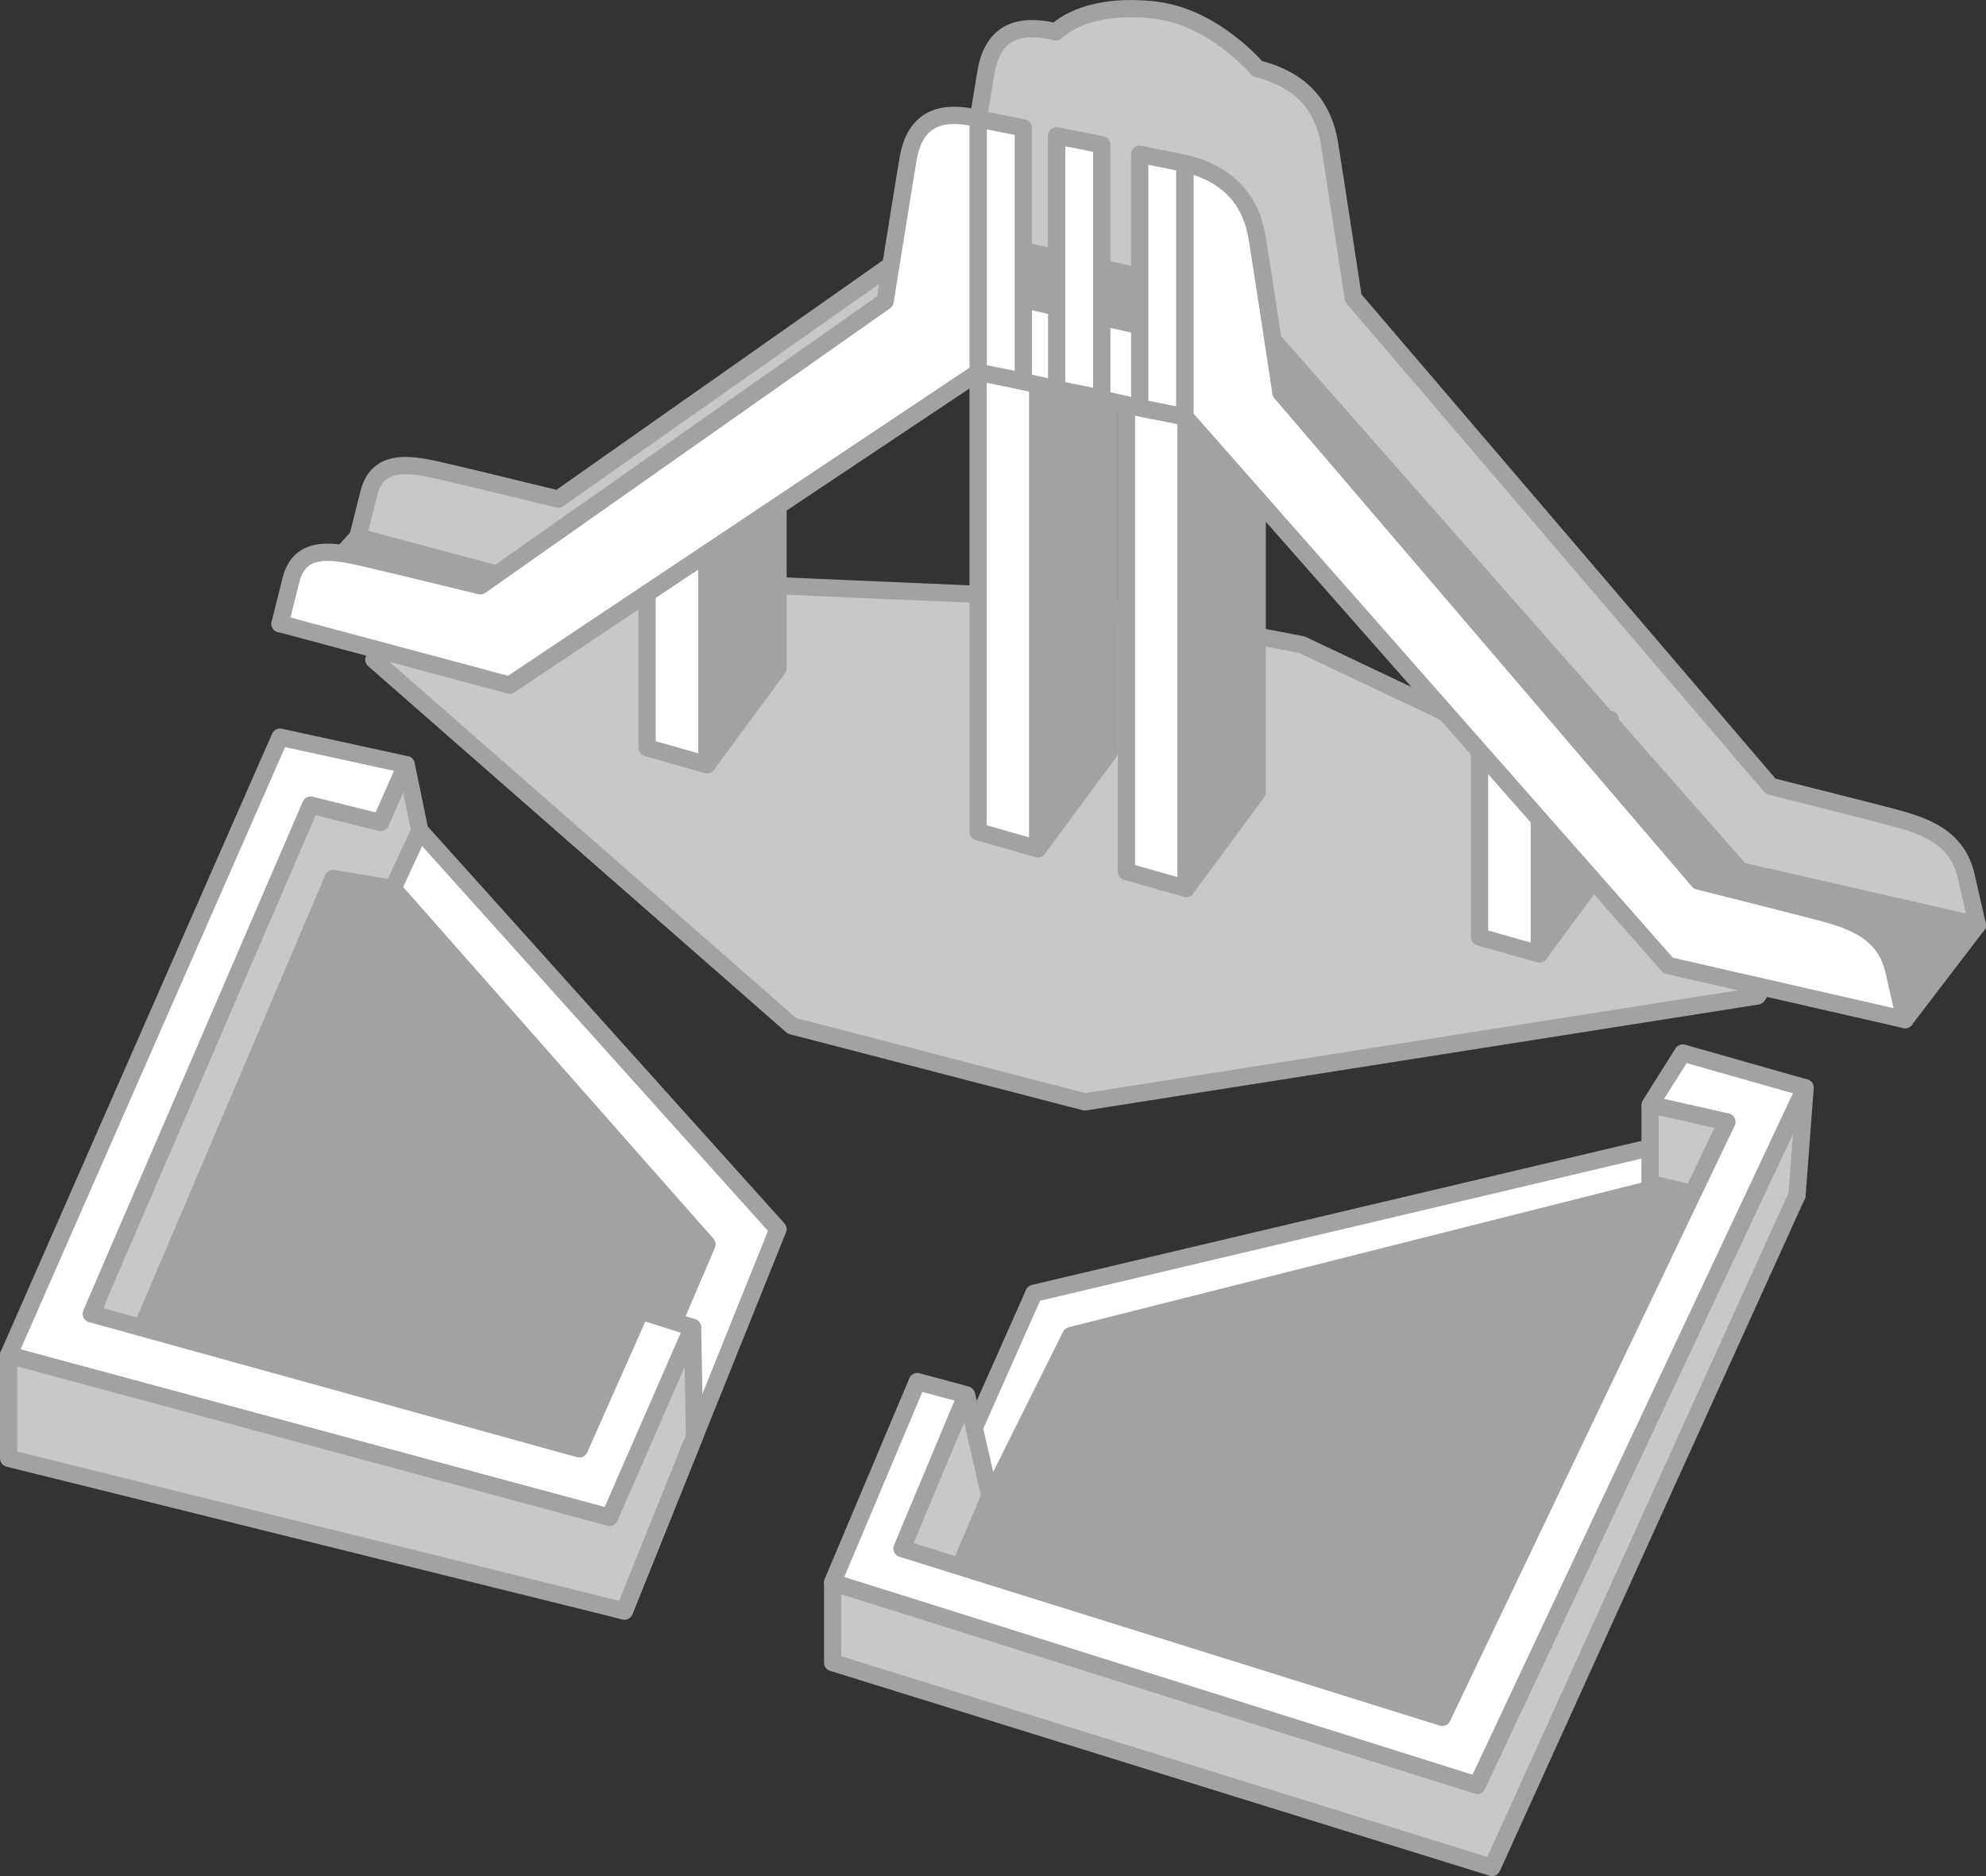<?xml version="1.0" encoding="UTF-8"?><svg id="_レイヤー_2" xmlns="http://www.w3.org/2000/svg" width="174.76" height="165.12" viewBox="0 0 174.76 165.12"><rect x="0" y="0" width="174.76" height="165.12" fill="#333333" stroke="none"/><defs><style>.cls-1{fill:#a2a1a4;}.cls-1,.cls-2,.cls-3{stroke:#a2a1a4;stroke-linecap:round;stroke-linejoin:round;stroke-width:1.52px;}.cls-2{fill:#fff;}.cls-3{fill:#c8c8c8;}</style></defs><g id="_遊具ガイドコンテンツ"><polygon class="cls-3" points="32.9 58.06 69.69 90.29 95.46 96.98 154.64 87.66 161.01 78.75 114.56 56.74 92.96 52.61 39.36 50.3 32.9 58.06"/><polygon class="cls-2" points="79.43 139.81 86.19 124.62 90.98 113.83 146.35 100.74 154.69 102.68 128.34 153.25 79.43 139.81"/><path class="cls-1" d="M94.23,117.55l53.07-13.4,10.83,1.04s-28.23,56.03-29.12,55.58c-.89-.45-48.46-15.77-48.46-15.77l13.67-27.44Z"/><polygon class="cls-2" points="36.94 73.1 68.46 108.18 54.94 141.79 3.89 127.56 22.96 70.62 36.94 73.1"/><polygon class="cls-1" points="34.58 78.2 62.21 109.52 52.73 131.68 6.94 118.9 28.77 74.7 34.58 78.2"/><polygon class="cls-1" points="24.64 54.9 31.49 47.24 51.69 52.65 24.64 54.9"/><path class="cls-3" d="M174,81.41s-.47-2.04-1-4.36c-.84-3.65-4.14-4.5-6.87-5.22-2.63-.69-10.31-2.62-10.31-2.62l-36.74-42.98s-1.59-10.48-2.08-13.54c-.53-3.28-2.38-5.65-6.36-6.64,0,0-3.85-4.6-9.08-5.17-6.33-.69-8.63,1.93-8.63,1.93-3.86-.95-5.65.52-6.17,3.54-.48,2.83-2.02,12.53-2.02,12.53l-35.62,25.05s-7.45-1.82-10-2.41c-2.64-.61-5.84-1.38-6.66,1.87-.52,2.06-.97,3.87-.97,3.87l20.2,5.41,41.23-27.53,18,3.58,42.24,47.96,20.84,4.76Z"/><polygon class="cls-1" points="107.5 34.56 112.01 29.92 153.16 76.65 174 81.41 167.64 89.74 148.06 82.5 107.5 34.56"/><polygon class="cls-2" points="91.33 74.71 86.07 73.21 86.07 31.07 91.33 32.57 91.33 74.71"/><polygon class="cls-1" points="97.59 66.23 91.33 74.7 91.33 32.56 97.59 24.09 97.59 66.23"/><polygon class="cls-2" points="62.21 67.31 56.94 65.81 56.94 45.07 62.21 46.57 62.21 67.31"/><polygon class="cls-1" points="68.46 58.83 62.21 67.3 62.21 46.56 68.46 38.09 68.46 58.83"/><polygon class="cls-2" points="135.46 83.96 130.19 82.47 130.19 61.73 135.46 63.23 135.46 83.96"/><polygon class="cls-1" points="141.71 75.49 135.46 83.95 135.46 66.24 141.71 63.33 141.71 75.49"/><polygon class="cls-2" points="104.38 78.2 99.12 76.71 99.12 34.56 104.38 36.06 104.38 78.2"/><polygon class="cls-1" points="110.63 69.73 104.38 78.19 104.38 36.05 110.63 27.58 110.63 69.73"/><polygon class="cls-1" points="101.4 29.71 88.53 26.82 88.55 21.72 101.43 24.61 101.4 29.71"/><polygon class="cls-2" points="101.4 36.13 88.53 33.24 88.53 26.02 101.4 28.91 101.4 36.13"/><polygon class="cls-3" points="73.27 139.27 73.27 146.33 131.29 164.36 158.13 105.18 158.84 95.74 129.98 157.12 73.27 139.27"/><polygon class="cls-3" points="36.94 73.1 35.74 67.3 24.76 70.21 6.94 118.9 8.9 125.29 29.32 77.32 34.58 78.2 36.94 73.1"/><polygon class="cls-2" points=".76 119.27 24.64 64.88 35.74 67.3 33.49 72.39 27.34 70.86 8.03 115.63 50.98 127.52 56.37 115.38 60.94 116.83 54.58 133.8 .76 119.27"/><polygon class="cls-3" points=".76 128.35 .76 119.27 53.64 133.55 60.94 116.83 61.12 126.42 54.94 141.79 .76 128.35"/><polygon class="cls-3" points="87.11 131.68 85.07 122.83 78.31 138.02 82.73 141.99 87.11 131.68"/><polygon class="cls-3" points="145.2 97.37 145.2 104.16 153.17 106.07 154.29 97.91 145.2 97.37"/><polygon class="cls-2" points="80.72 121.6 85.03 122.76 79.37 136.29 126.91 151.15 151.96 98.74 145.22 97.22 148.08 92.68 158.84 95.74 129.98 157.12 73.27 139.27 80.72 121.6"/><polygon class="cls-2" points="96.95 35.05 92.98 34.26 92.98 11.95 96.95 12.74 96.95 35.05"/><polygon class="cls-2" points="90.05 33.56 86.07 32.77 86.07 10.46 90.05 11.25 90.05 33.56"/><polygon class="cls-2" points="104.27 36.69 100.29 35.89 100.29 13.58 104.27 14.38 104.27 36.69"/><path class="cls-2" d="M104.27,14.38v22.31l42.53,48.29,20.84,4.76s-.47-2.04-1-4.36c-.84-3.65-4.14-4.5-6.87-5.22-2.63-.69-10.31-2.62-10.31-2.62l-36.74-42.98s-1.59-10.48-2.08-13.54c-.53-3.28-2.38-5.65-6.36-6.64Z"/><path class="cls-2" d="M86.07,10.46v22.31l-41.23,27.53-20.2-5.41s.46-1.81.97-3.87c.81-3.25,4.01-2.48,6.66-1.87s10,2.41,10,2.41l35.62-25.05s1.54-9.7,2.02-12.53c.52-3.02,2.31-4.49,6.17-3.54Z"/></g></svg>